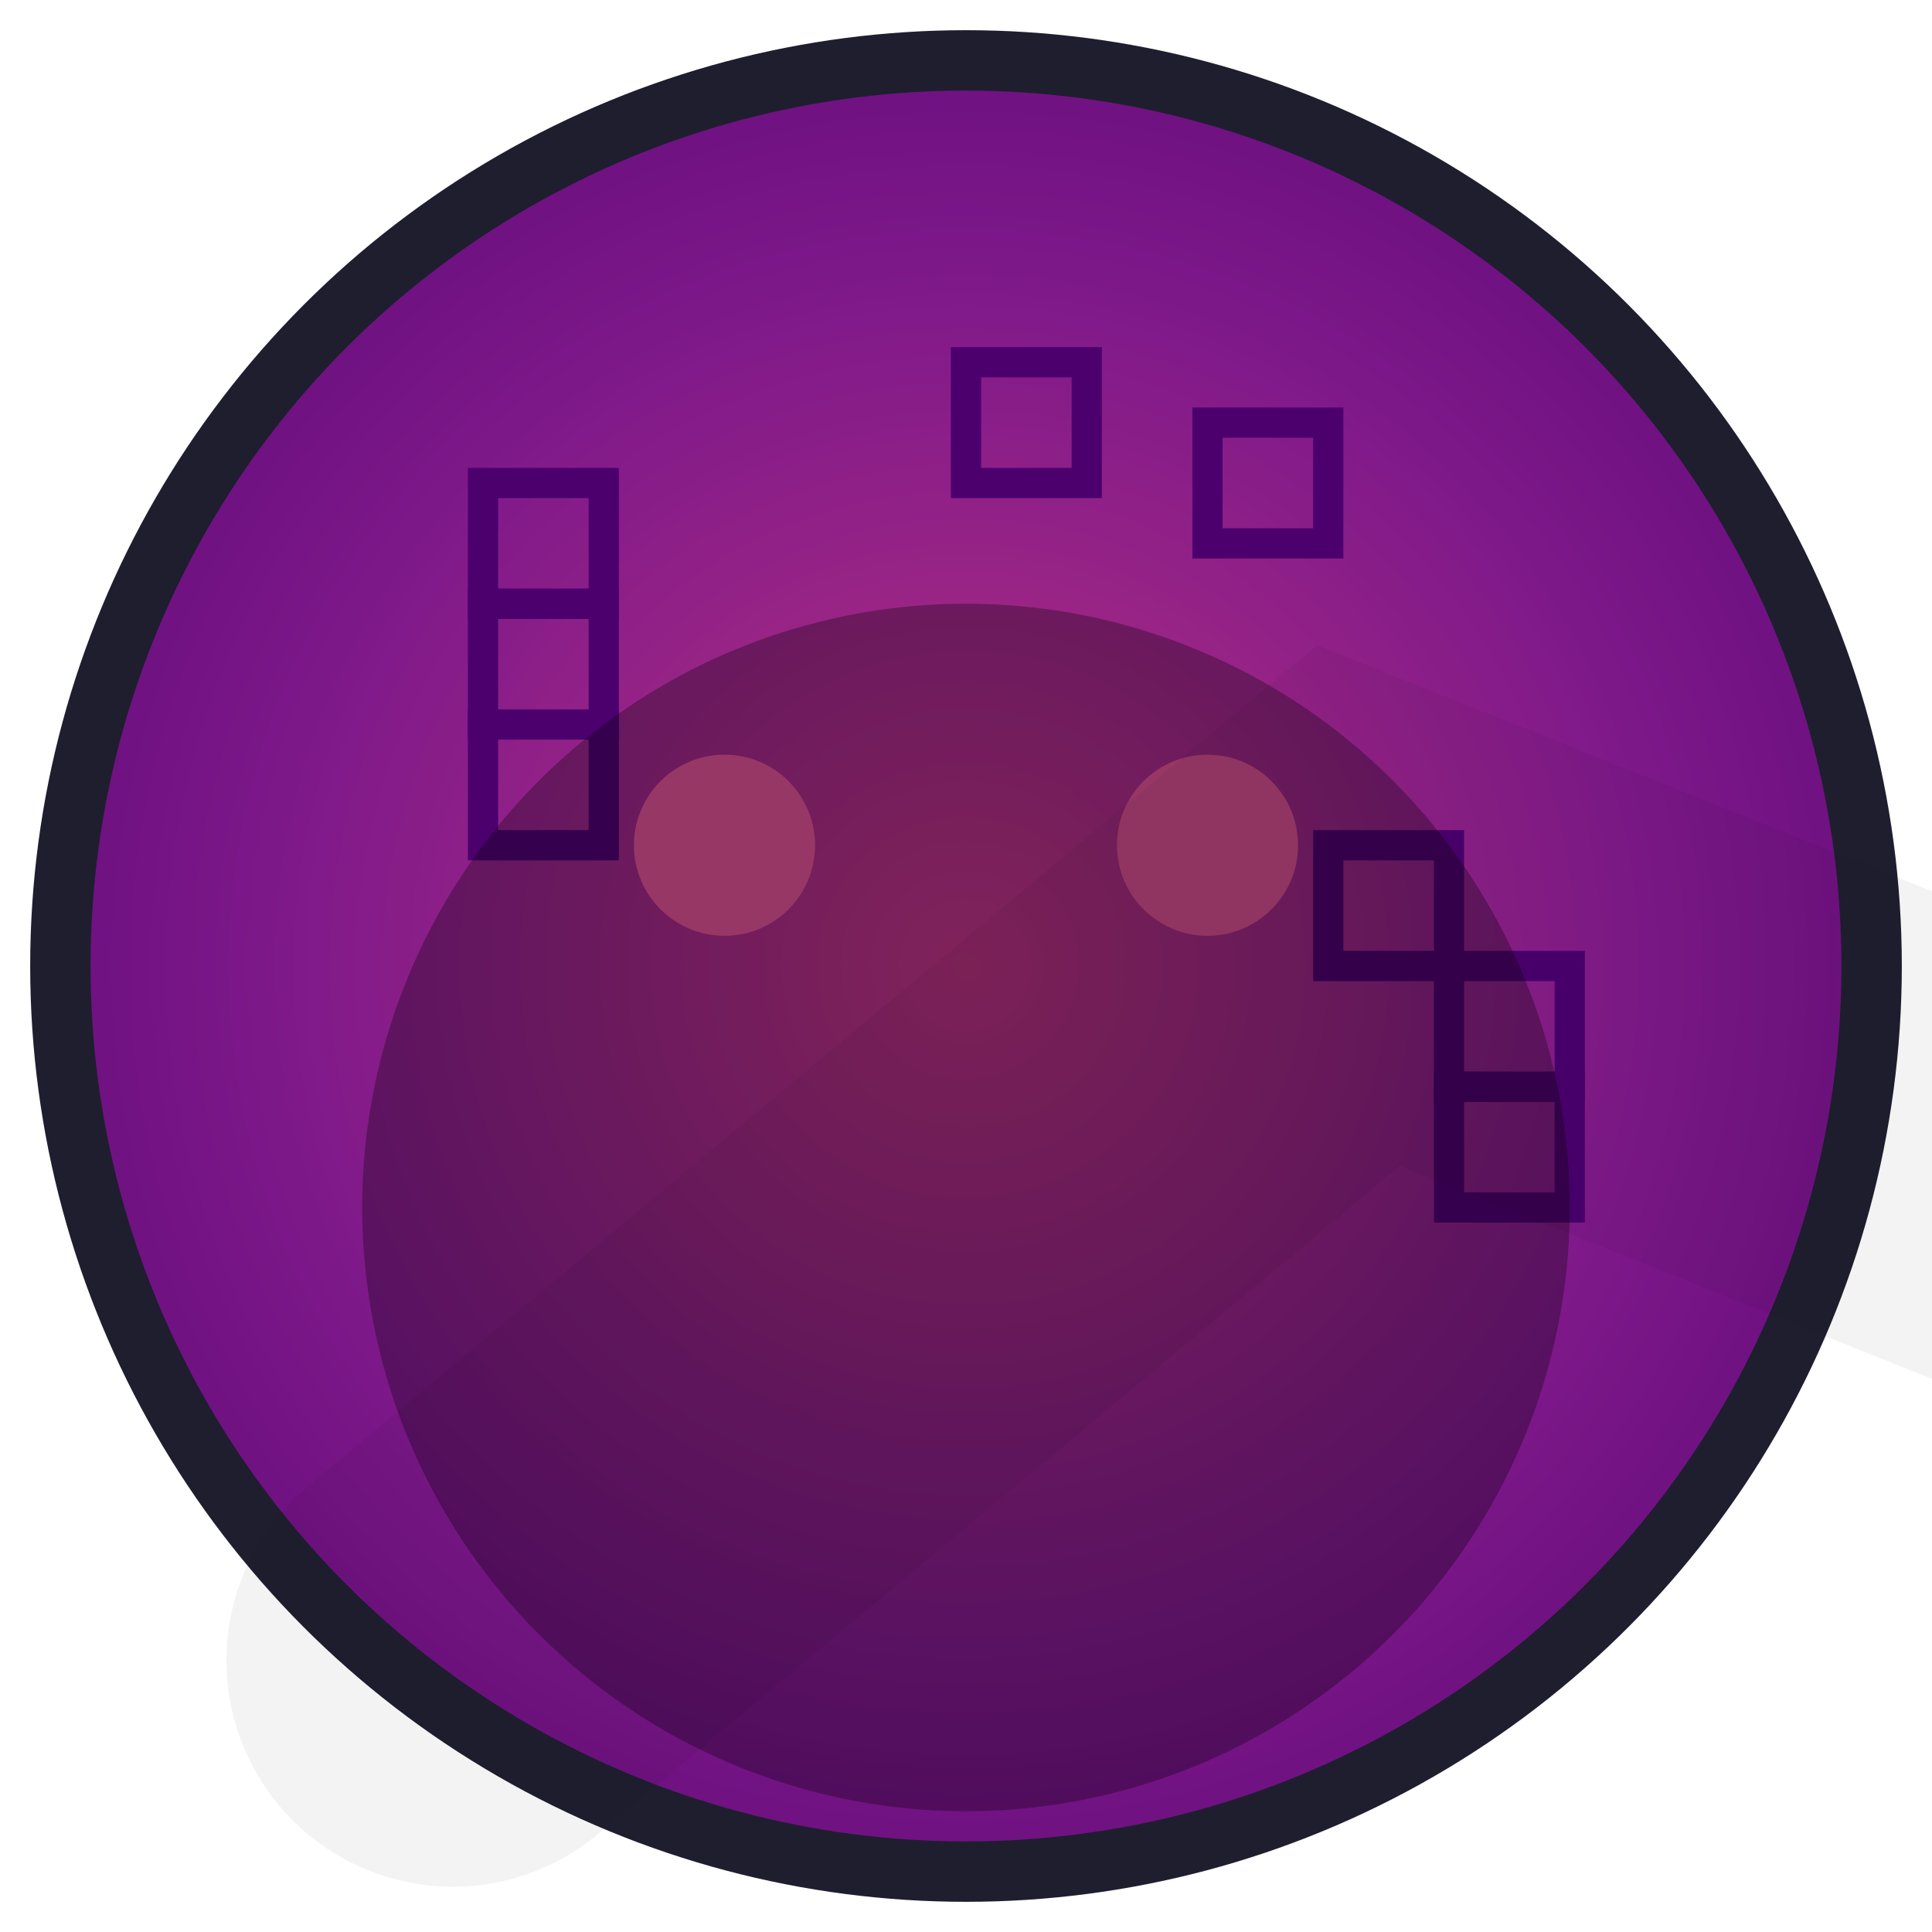 
<svg width="64" height="64" viewBox="0 0 64 64" fill="none" xmlns="http://www.w3.org/2000/svg">
  <!-- Base Circle -->
  <circle cx="32" cy="32" r="30" fill="url(#gradient)" stroke="#1e1e2f" stroke-width="2"/>

  <!-- Gradient Definition -->
  <defs>
    <radialGradient id="gradient" cx="50%" cy="50%" r="75%" fx="50%" fy="50%">
      <stop offset="0%" stop-color="#b83280"/>
      <stop offset="50%" stop-color="#7f198a"/>
      <stop offset="100%" stop-color="#4b006e"/>
    </radialGradient>
  </defs>

  <!-- Glowing Highlights -->
  <circle cx="24" cy="28" r="3" fill="#d74f92"/>
  <circle cx="40" cy="28" r="3" fill="#d74f92"/>
  
  <!-- Pixel Art Effect -->
  <g stroke="#4b006e" stroke-width="1">
    <rect x="16" y="16" width="4" height="4"/>
    <rect x="16" y="20" width="4" height="4"/>
    <rect x="16" y="24" width="4" height="4"/>
    
    <rect x="32" y="12" width="4" height="4"/>
    <rect x="40" y="14" width="4" height="4"/>
    
    <rect x="44" y="28" width="4" height="4"/>
    <rect x="48" y="32" width="4" height="4"/>
    <rect x="48" y="36" width="4" height="4"/>
  </g>

  <!-- Shadow Effects -->
  <circle cx="32" cy="40" r="20" fill="#000000" fill-opacity="0.3"/>
  <path d="M15 55C15 55 45 30 45 30C45 30 70 40 70 40" stroke="#000000" stroke-opacity="0.05" stroke-width="15" stroke-linecap="round"/>
</svg>
